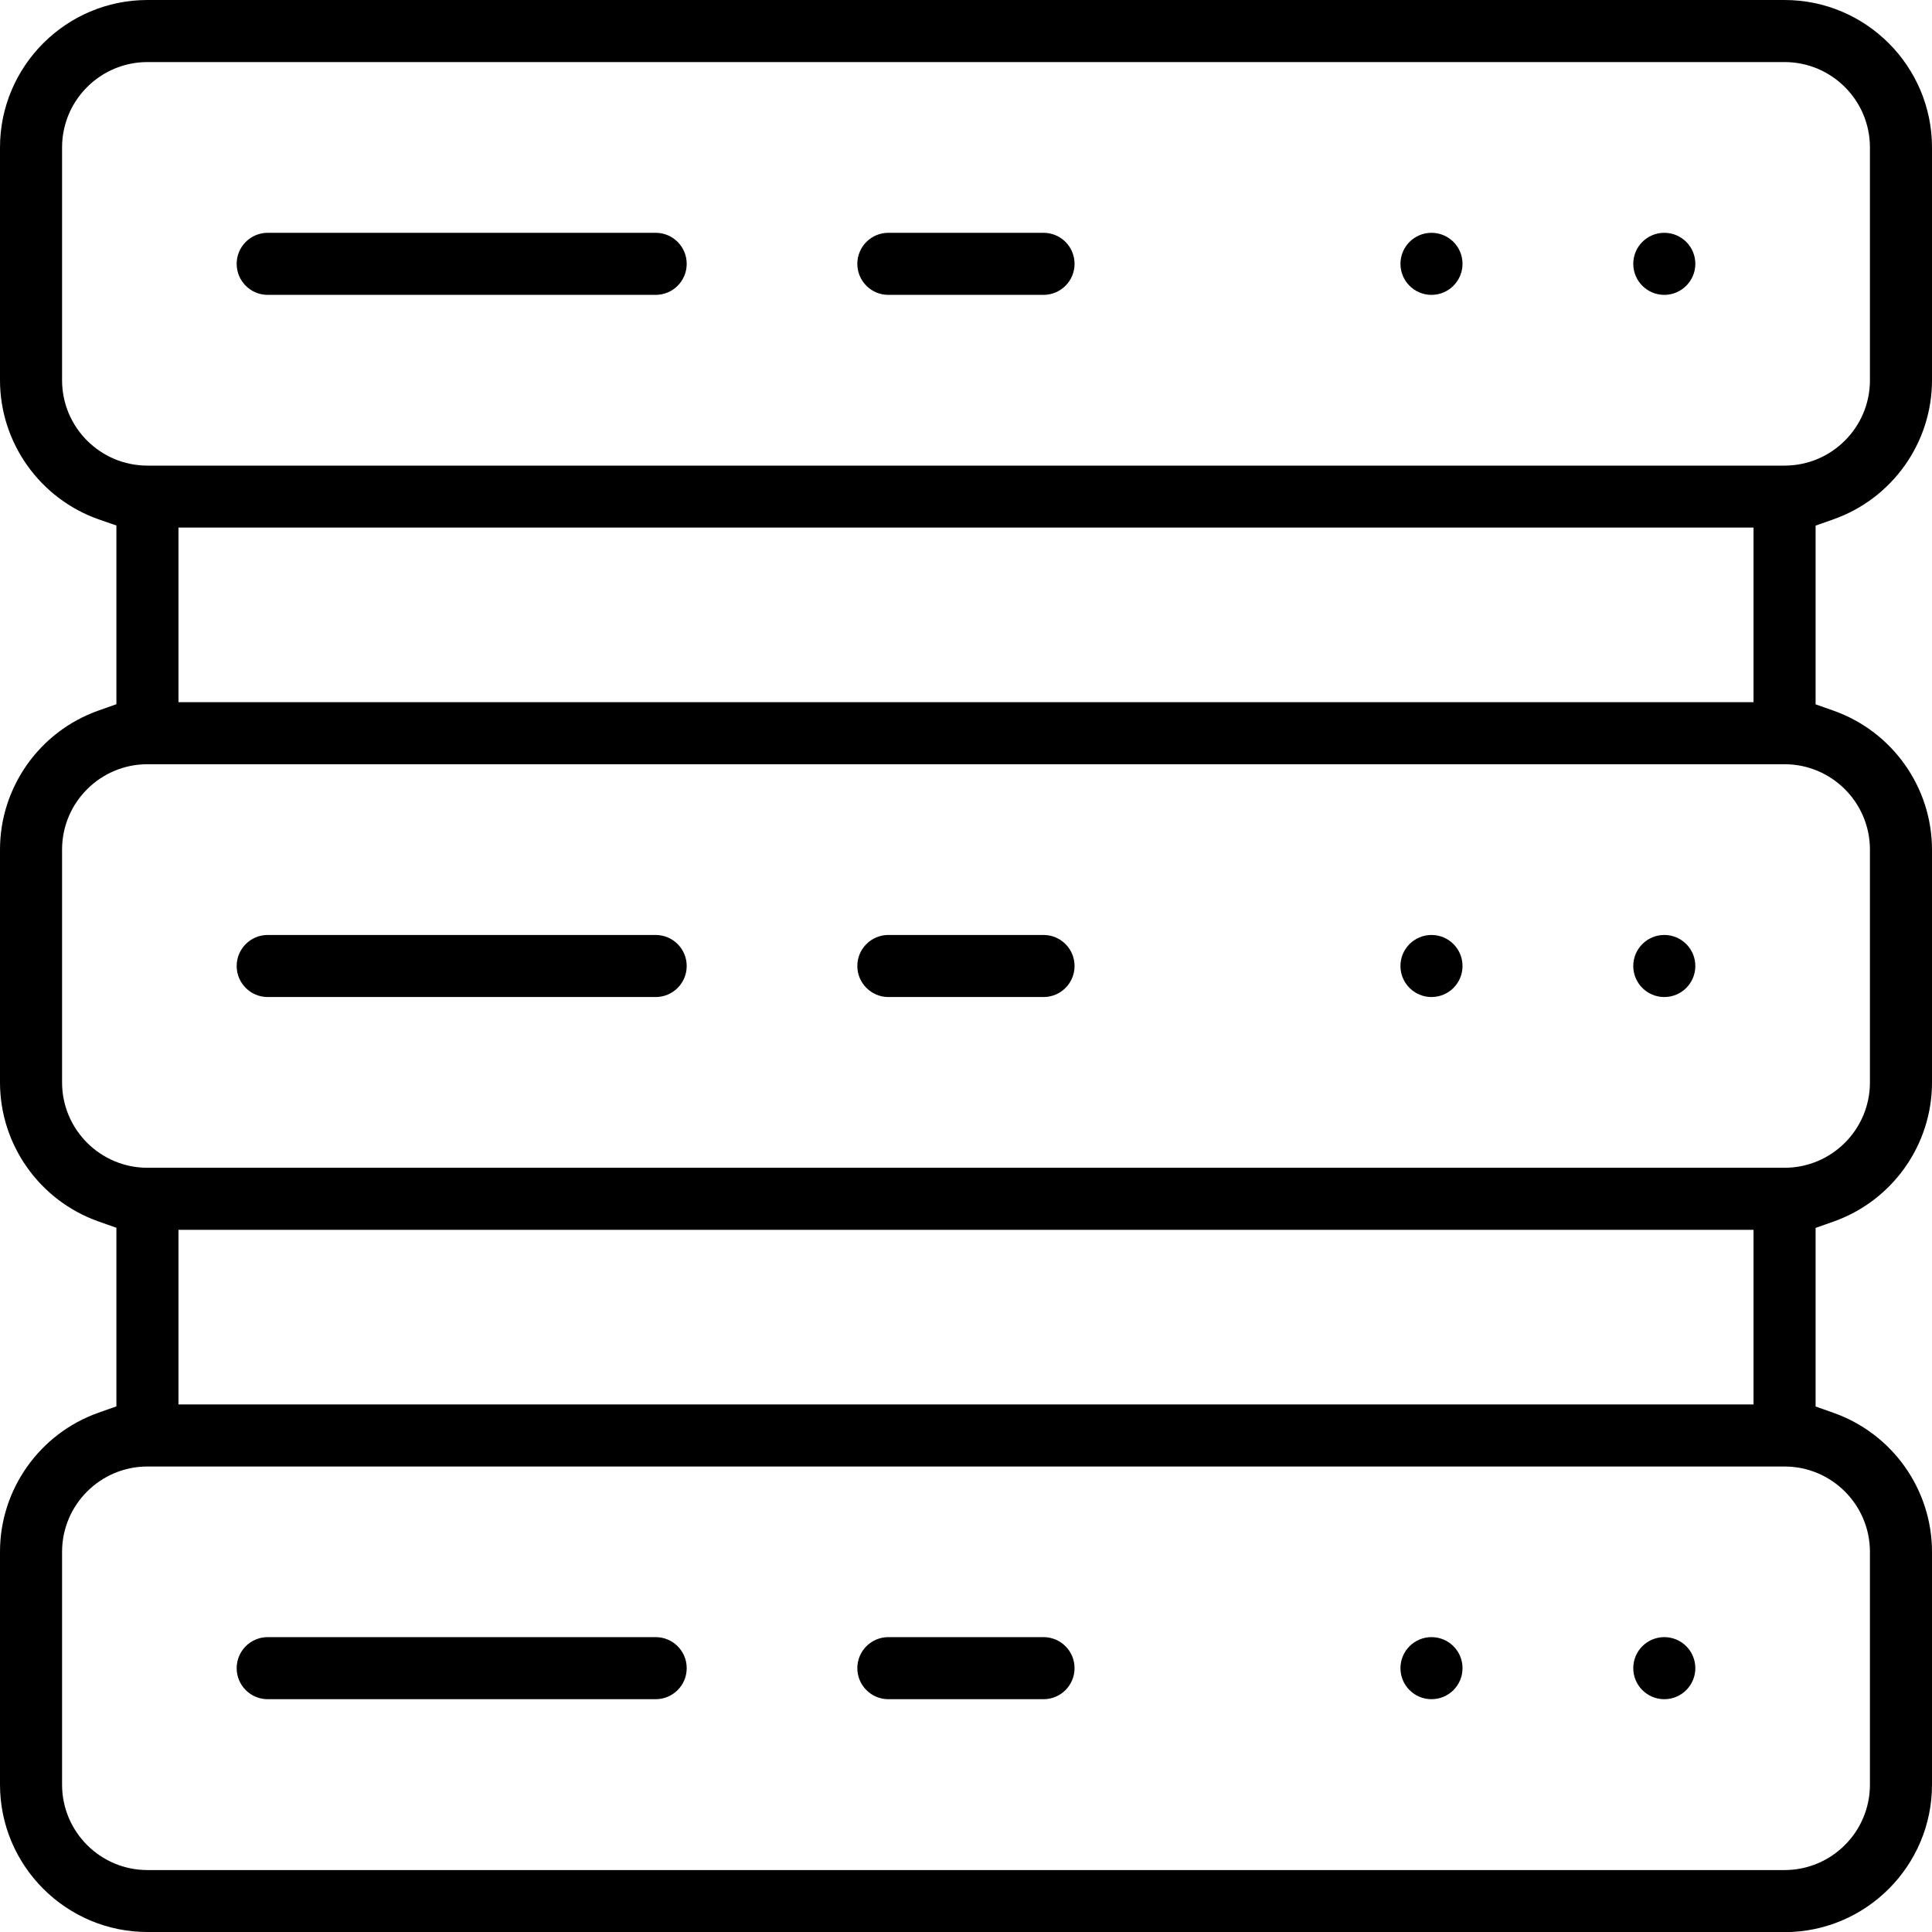 <?xml version="1.0" encoding="utf-8"?>
<!-- Generator: Adobe Illustrator 28.0.0, SVG Export Plug-In . SVG Version: 6.00 Build 0)  -->
<svg version="1.1" id="レイヤー_1" xmlns="http://www.w3.org/2000/svg" xmlns:xlink="http://www.w3.org/1999/xlink" x="0px"
	 y="0px" viewBox="0 0 160 160" style="enable-background:new 0 0 160 160;" xml:space="preserve">
<g>
	<path d="M12.21,160C5.48,160,0,154.52,0,147.79v-19.28c0-5.16,3.27-9.78,8.14-11.51l1.5-0.53v-14.79l-1.5-0.53
		C3.27,99.42,0,94.8,0,89.64V70.36c0-5.16,3.27-9.78,8.14-11.51l1.5-0.53v-14.8L8.14,43C3.27,41.27,0,36.64,0,31.49V12.21
		C0,5.48,5.48,0,12.21,0h135.58C154.52,0,160,5.48,160,12.21v19.28c0,5.16-3.27,9.78-8.14,11.51l-1.5,0.53v14.8l1.5,0.53
		c4.87,1.73,8.14,6.35,8.14,11.51v19.28c0,5.16-3.27,9.78-8.14,11.51l-1.5,0.53v14.79l1.5,0.53c4.87,1.73,8.14,6.35,8.14,11.51
		v19.28c0,6.73-5.48,12.21-12.21,12.21H12.21z M12.21,121.45c-3.9,0-7.07,3.17-7.07,7.07v19.28c0,3.9,3.17,7.07,7.07,7.07h135.58
		c3.9,0,7.07-3.17,7.07-7.07v-19.28c0-3.9-3.17-7.07-7.07-7.07H12.21z M14.78,116.31h130.44v-14.46H14.78V116.31z M12.21,63.29
		c-3.9,0-7.07,3.17-7.07,7.07v19.28c0,3.9,3.17,7.07,7.07,7.07h135.58c3.9,0,7.07-3.17,7.07-7.07V70.36c0-3.9-3.17-7.07-7.07-7.07
		H12.21z M14.78,58.15h130.44V43.69H14.78V58.15z M12.21,5.14c-3.9,0-7.07,3.17-7.07,7.07v19.28c0,3.9,3.17,7.07,7.07,7.07h135.58
		c3.9,0,7.07-3.17,7.07-7.07V12.21c0-3.9-3.17-7.07-7.07-7.07H12.21z"/>
	<path d="M22.17,140.72c-1.42,0-2.57-1.15-2.57-2.57c0-1.42,1.15-2.57,2.57-2.57H54.3c1.42,0,2.57,1.15,2.57,2.57
		c0,1.42-1.15,2.57-2.57,2.57H22.17z"/>
	<path d="M22.17,82.57c-1.42,0-2.57-1.15-2.57-2.57c0-1.42,1.15-2.57,2.57-2.57H54.3c1.42,0,2.57,1.15,2.57,2.57
		c0,1.42-1.15,2.57-2.57,2.57H22.17z"/>
	<path d="M22.17,24.42c-1.42,0-2.57-1.15-2.57-2.57c0-1.42,1.15-2.57,2.57-2.57H54.3c1.42,0,2.57,1.15,2.57,2.57
		c0,1.42-1.15,2.57-2.57,2.57H22.17z"/>
	<path d="M73.57,140.72c-1.42,0-2.57-1.15-2.57-2.57c0-1.42,1.15-2.57,2.57-2.57h12.85c1.42,0,2.57,1.15,2.57,2.57
		c0,1.42-1.15,2.57-2.57,2.57H73.57z"/>
	<path d="M73.57,82.57C72.16,82.57,71,81.42,71,80c0-1.42,1.15-2.57,2.57-2.57h12.85c1.42,0,2.57,1.15,2.57,2.57
		c0,1.42-1.15,2.57-2.57,2.57H73.57z"/>
	<path d="M73.57,24.42c-1.42,0-2.57-1.15-2.57-2.57c0-1.42,1.15-2.57,2.57-2.57h12.85c1.42,0,2.57,1.15,2.57,2.57
		c0,1.42-1.15,2.57-2.57,2.57H73.57z"/>
	<path d="M137.83,24.42c-1.42,0-2.57-1.15-2.57-2.57c0-1.42,1.15-2.57,2.57-2.57c1.42,0,2.57,1.15,2.57,2.57
		C140.4,23.26,139.25,24.42,137.83,24.42z"/>
	<path d="M118.55,24.42c-1.42,0-2.57-1.15-2.57-2.57c0-1.42,1.15-2.57,2.57-2.57c1.42,0,2.57,1.15,2.57,2.57
		C121.12,23.26,119.97,24.42,118.55,24.42z"/>
	<path d="M137.83,82.57c-1.42,0-2.57-1.15-2.57-2.57c0-1.42,1.15-2.57,2.57-2.57c1.42,0,2.57,1.15,2.57,2.57
		C140.4,81.42,139.25,82.57,137.83,82.57z"/>
	<path d="M118.55,82.57c-1.42,0-2.57-1.15-2.57-2.57c0-1.42,1.15-2.57,2.57-2.57c1.42,0,2.57,1.15,2.57,2.57
		C121.12,81.42,119.97,82.57,118.55,82.57z"/>
	<path d="M137.83,140.72c-1.42,0-2.57-1.15-2.57-2.57c0-1.42,1.15-2.57,2.57-2.57c1.42,0,2.57,1.15,2.57,2.57
		C140.4,139.57,139.25,140.72,137.83,140.72z"/>
	<path d="M118.55,140.72c-1.42,0-2.57-1.15-2.57-2.57c0-1.42,1.15-2.57,2.57-2.57c1.42,0,2.57,1.15,2.57,2.57
		C121.12,139.57,119.97,140.72,118.55,140.72z"/>
</g>
</svg>
